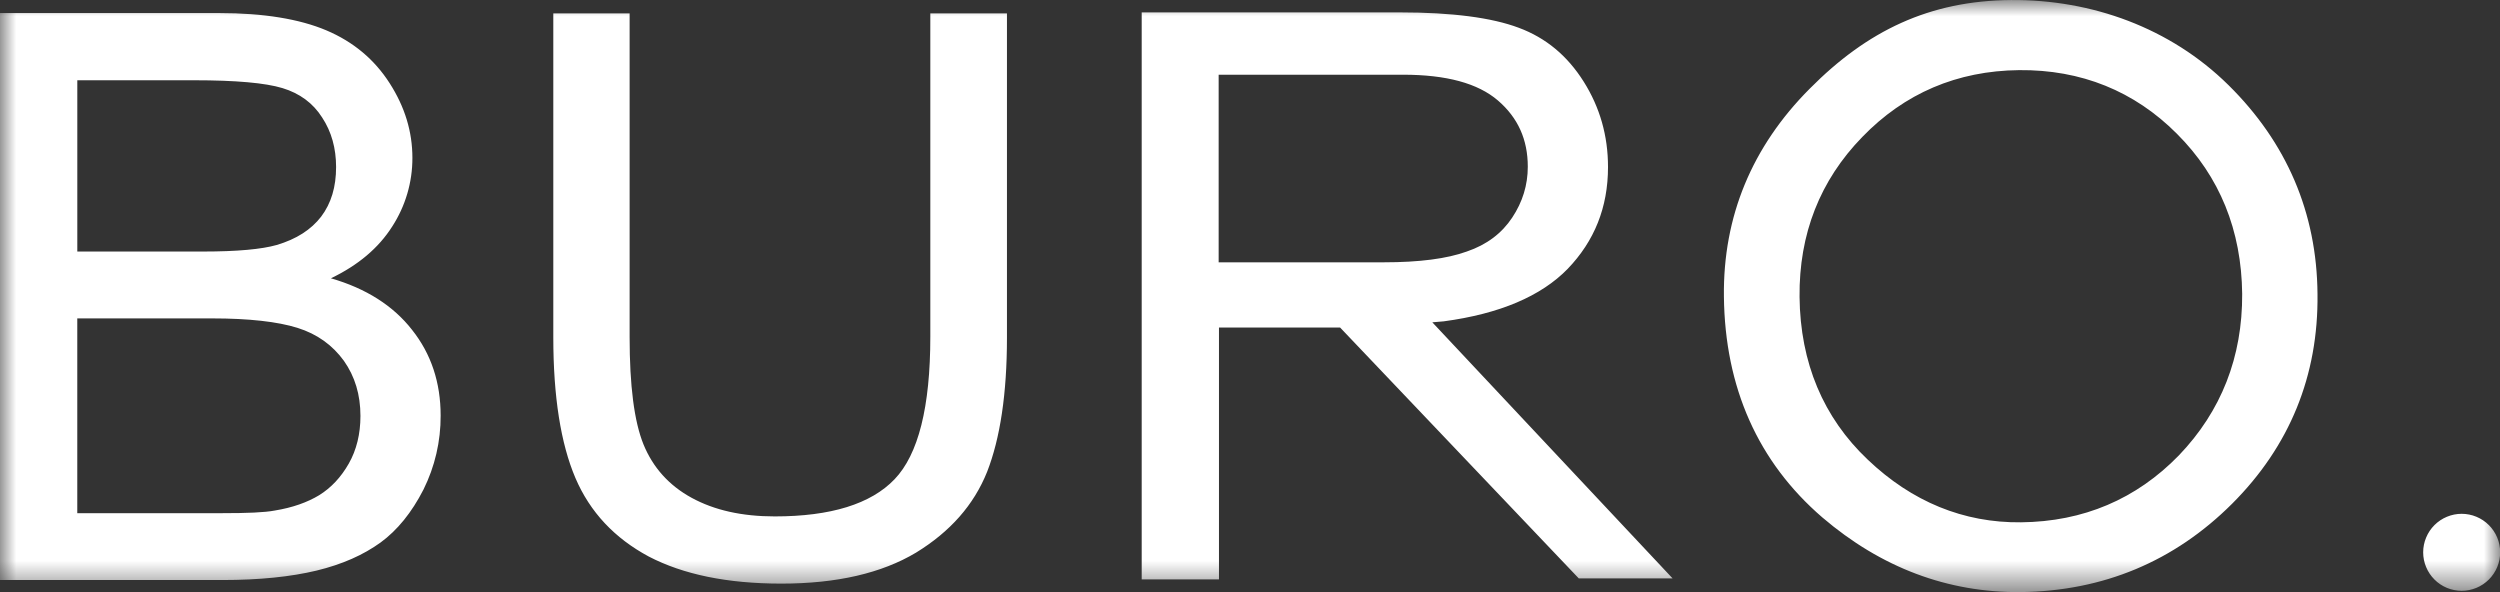 <?xml version="1.0" encoding="UTF-8"?> <svg xmlns="http://www.w3.org/2000/svg" viewBox="0 0 78.00 18.47" data-guides="{&quot;vertical&quot;:[],&quot;horizontal&quot;:[]}"><rect x="0" y="0" width="78.00" height="18.47" fill="#333333" stroke="none"/><defs></defs><mask x="0" y="0" width="114" height="27" data-from-defs="true" maskUnits="userSpaceOnUse" maskContentUnits="userSpaceOnUse" id="tSvg89038b1b19"><path fill="#ffffff" width="114" height="27" id="tSvg117d38cf24a" title="Rectangle 1" fill-opacity="1" stroke="none" stroke-opacity="1" d="M0 0H78V18.474H0Z" style="transform-origin: 39px 9.237px;"></path></mask><path fill="#ffffff" stroke="none" fill-opacity="1" stroke-width="1" stroke-opacity="1" id="tSvge4f21df2c7" title="Path 1" d="M29.026 10.504C29.026 12.703 28.651 14.179 27.911 14.952C27.172 15.726 25.916 16.112 24.173 16.112C23.15 16.112 22.289 15.919 21.58 15.532C20.87 15.145 20.374 14.586 20.08 13.873C19.786 13.151 19.644 12.031 19.644 10.514C19.644 7.149 19.644 3.783 19.644 0.418C18.851 0.418 18.057 0.418 17.263 0.418C17.263 3.787 17.263 7.156 17.263 10.525C17.263 12.377 17.497 13.843 17.952 14.911C18.409 15.98 19.178 16.794 20.242 17.364C21.317 17.924 22.694 18.209 24.376 18.209C26.108 18.209 27.507 17.884 28.58 17.242C29.644 16.59 30.384 15.756 30.799 14.718C31.204 13.68 31.417 12.285 31.417 10.535C31.417 7.163 31.417 3.79 31.417 0.418C30.62 0.418 29.823 0.418 29.026 0.418C29.026 3.78 29.026 7.142 29.026 10.504ZM6.94 18.097C8.095 18.097 9.077 17.995 9.878 17.802C10.678 17.608 11.337 17.314 11.874 16.926C12.401 16.54 12.846 15.99 13.211 15.277C13.568 14.56 13.752 13.769 13.748 12.967C13.748 11.939 13.454 11.043 12.856 10.291C12.269 9.538 11.418 8.998 10.324 8.683C11.175 8.275 11.813 7.736 12.239 7.064C12.65 6.428 12.869 5.685 12.867 4.927C12.867 4.112 12.634 3.339 12.157 2.596C11.681 1.853 11.023 1.303 10.182 0.947C9.341 0.592 8.226 0.408 6.839 0.408C4.559 0.408 2.28 0.408 0 0.408C0 6.304 0 12.201 0 18.097C2.313 18.097 4.627 18.097 6.94 18.097ZM2.411 2.504C3.624 2.504 4.836 2.504 6.048 2.504C7.355 2.504 8.277 2.586 8.814 2.749C9.351 2.912 9.766 3.217 10.05 3.665C10.345 4.112 10.486 4.632 10.486 5.211C10.486 5.832 10.334 6.342 10.02 6.759C9.706 7.166 9.25 7.461 8.631 7.644C8.166 7.776 7.406 7.848 6.332 7.848C5.026 7.848 3.719 7.848 2.412 7.848C2.412 6.067 2.412 4.285 2.412 2.505C2.412 2.504 2.411 2.504 2.411 2.504ZM2.411 9.934C3.813 9.934 5.215 9.934 6.616 9.934C7.771 9.934 8.663 10.036 9.281 10.229C9.899 10.423 10.375 10.769 10.73 11.258C11.074 11.746 11.246 12.316 11.246 12.978C11.246 13.537 11.125 14.036 10.882 14.464C10.638 14.891 10.334 15.216 9.959 15.45C9.585 15.675 9.129 15.838 8.572 15.929C8.257 15.99 7.71 16.011 6.93 16.011C5.424 16.011 3.918 16.011 2.411 16.011C2.411 13.985 2.411 11.96 2.411 9.934ZM38.022 8.184C38.022 6.233 38.022 4.282 38.022 2.331C39.94 2.331 41.858 2.331 43.776 2.331C45.124 2.331 46.107 2.596 46.735 3.135C47.363 3.675 47.667 4.357 47.667 5.202C47.667 5.772 47.505 6.301 47.181 6.789C46.857 7.278 46.391 7.634 45.763 7.848C45.144 8.072 44.283 8.184 43.179 8.184C41.46 8.184 39.741 8.184 38.022 8.184ZM52.185 18.046C49.687 15.383 47.188 12.72 44.688 10.056C44.807 10.046 44.925 10.036 45.043 10.026C46.786 9.792 48.082 9.242 48.913 8.387C49.744 7.522 50.17 6.474 50.17 5.212C50.17 4.235 49.917 3.349 49.41 2.545C48.903 1.741 48.234 1.181 47.384 0.866C46.542 0.55 45.306 0.387 43.685 0.387C40.997 0.387 38.309 0.387 35.621 0.387C35.621 6.284 35.621 12.18 35.621 18.077C36.425 18.077 37.229 18.077 38.032 18.077C38.032 15.458 38.032 12.838 38.032 10.219C39.292 10.219 40.552 10.219 41.811 10.219C44.294 12.828 46.776 15.437 49.258 18.046C50.234 18.046 51.209 18.046 52.185 18.046ZM67.98 14.209C66.653 15.573 65.001 16.276 63.056 16.296C61.264 16.316 59.652 15.654 58.274 14.341C56.887 13.028 56.167 11.319 56.146 9.262C56.127 7.299 56.785 5.629 58.102 4.275C59.42 2.912 61.06 2.209 62.995 2.188C64.931 2.169 66.592 2.841 67.919 4.173C69.257 5.508 69.935 7.187 69.956 9.171C69.966 11.135 69.307 12.825 67.98 14.209ZM69.53 2.657C67.717 0.866 65.255 -0.019 62.743 0.001C60.2 0.021 58.254 0.958 56.461 2.769C54.657 4.58 53.756 6.758 53.786 9.252C53.817 12.092 54.85 14.413 56.856 16.143C58.69 17.71 60.767 18.494 63.046 18.473C65.619 18.443 67.838 17.517 69.642 15.716C71.435 13.924 72.337 11.726 72.306 9.171C72.286 6.636 71.344 4.448 69.53 2.657ZM76.804 18.433C77.122 18.433 77.428 18.306 77.653 18.081C77.878 17.856 78.005 17.551 78.005 17.232C78.005 16.914 77.878 16.608 77.653 16.383C77.428 16.158 77.122 16.031 76.804 16.031C76.647 16.031 76.49 16.062 76.344 16.123C76.198 16.183 76.066 16.272 75.955 16.383C75.843 16.495 75.755 16.627 75.695 16.773C75.634 16.918 75.603 17.075 75.603 17.232C75.603 17.39 75.634 17.546 75.695 17.692C75.755 17.837 75.843 17.97 75.955 18.081C76.066 18.193 76.198 18.281 76.344 18.342C76.49 18.402 76.647 18.433 76.804 18.433Z" mask="url(#tSvg89038b1b19)"></path></svg> 
